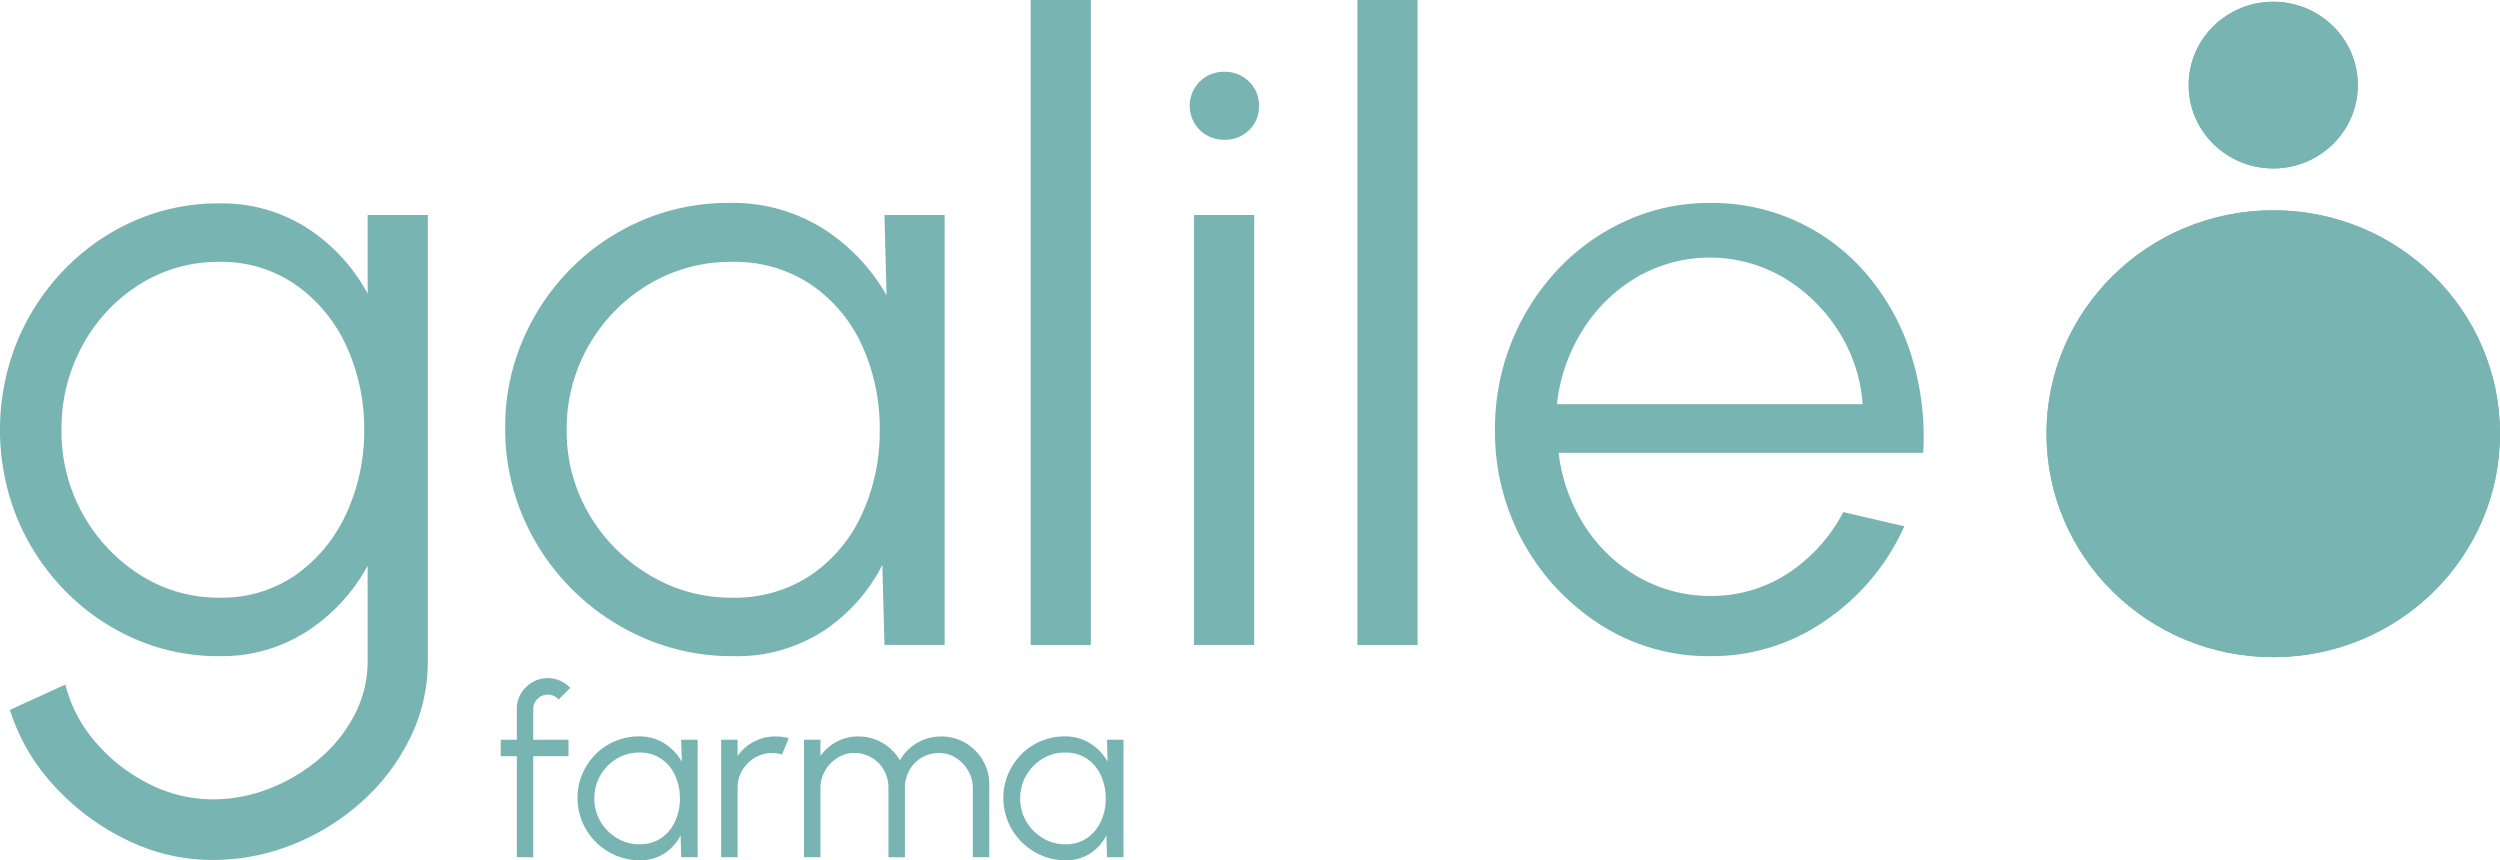 <svg viewBox="0 0 411.313 141.537" height="141.537" width="411.313" xmlns:xlink="http://www.w3.org/1999/xlink" xmlns="http://www.w3.org/2000/svg">
  <defs>
    <clipPath id="clip-path">
      <path fill="#77b4b2" transform="translate(-1486.68 -152.77)" d="M1486.68,189.53c0,20.3,16.7,36.757,37.308,36.757s37.305-16.458,37.305-36.757-16.7-36.76-37.305-36.76-37.308,16.456-37.308,36.76" data-name="Trazado 360" id="Trazado_360"></path>
    </clipPath>
    <clipPath id="clip-path-2">
      <ellipse fill="#77b4b2" ry="13.709" rx="13.915" cy="13.709" cx="13.915" data-name="Elipse 330" id="Elipse_330"></ellipse>
    </clipPath>
  </defs>
  <g transform="translate(0)" id="logo_galileo_farma">
    <g transform="translate(336.699 34.599)" data-name="Grupo 899" id="Grupo_899">
      <path fill="#77b4b2" transform="translate(-1486.68 -152.77)" d="M1486.68,189.53c0,20.3,16.7,36.757,37.308,36.757s37.305-16.458,37.305-36.757-16.7-36.76-37.305-36.76-37.308,16.456-37.308,36.76" data-name="Trazado 359" id="Trazado_359"></path>
      <g clip-path="url(#clip-path)" data-name="Grupo 898" id="Grupo_898">
        <rect fill="#77b4b2" transform="translate(0 0)" height="73.517" width="74.613" data-name="Rectángulo 2948" id="Rectángulo_2948"></rect>
      </g>
    </g>
    <g transform="translate(360.09 0.292)" data-name="Grupo 901" id="Grupo_901">
      <ellipse fill="#77b4b2" ry="13.709" rx="13.915" cy="13.709" cx="13.915" data-name="Elipse 329" id="Elipse_329"></ellipse>
      <g clip-path="url(#clip-path-2)" data-name="Grupo 900" id="Grupo_900">
        <rect fill="#77b4b2" transform="translate(0 -0.002)" height="27.42" width="27.83" data-name="Rectángulo 2949" id="Rectángulo_2949"></rect>
      </g>
    </g>
    <g transform="translate(0)" data-name="Grupo 902" id="Grupo_902">
      <path fill="#77b4b2" transform="translate(0 -114.288)" d="M60.485,149.659h9.9V223.02a28.361,28.361,0,0,1-2.935,12.733,34.483,34.483,0,0,1-7.922,10.434,37.811,37.811,0,0,1-11.353,7.039,35.283,35.283,0,0,1-13.229,2.548,31.954,31.954,0,0,1-14.218-3.361,39.133,39.133,0,0,1-11.92-8.948,32.976,32.976,0,0,1-7.182-12.379l9.125-4.174a23.115,23.115,0,0,0,5.057,9.585,27.992,27.992,0,0,0,8.771,6.792A23.065,23.065,0,0,0,34.948,245.8a25.461,25.461,0,0,0,9.444-1.8,28.879,28.879,0,0,0,8.205-4.917,23.717,23.717,0,0,0,5.766-7.252,19.028,19.028,0,0,0,2.122-8.808V207.386a30.027,30.027,0,0,1-9.94,10.753,25.934,25.934,0,0,1-14.538,4.1,34.076,34.076,0,0,1-13.971-2.9,36.255,36.255,0,0,1-11.5-8.029,37.719,37.719,0,0,1-7.746-11.849,38.75,38.75,0,0,1,0-28.9A37.651,37.651,0,0,1,10.54,158.68a36.23,36.23,0,0,1,11.5-8.029,34.084,34.084,0,0,1,13.971-2.9,26.087,26.087,0,0,1,14.538,4.068,29.582,29.582,0,0,1,9.94,10.787V149.659ZM36.078,212.62a21.247,21.247,0,0,0,12.7-3.821,25.067,25.067,0,0,0,8.242-10.117,32.219,32.219,0,0,0,2.9-13.654A32.626,32.626,0,0,0,56.984,171.2a25,25,0,0,0-8.312-10.044,21.319,21.319,0,0,0-12.592-3.784,24.152,24.152,0,0,0-13.122,3.714,26.949,26.949,0,0,0-9.374,10.01,28.4,28.4,0,0,0-3.465,13.937A27.888,27.888,0,0,0,23.1,208.906a23.907,23.907,0,0,0,12.982,3.714Z" data-name="Trazado 361" id="Trazado_361"></path>
      <path fill="#77b4b2" transform="translate(-283.891 -114.048)" d="M429.407,149.419h9.9v70.742h-9.9L429.054,207a28.533,28.533,0,0,1-9.691,10.86A26.22,26.22,0,0,1,404.506,222a36.343,36.343,0,0,1-14.574-2.935,38.154,38.154,0,0,1-11.956-8.1,37.68,37.68,0,0,1-8.065-11.956,36.7,36.7,0,0,1-2.9-14.574,35.922,35.922,0,0,1,2.865-14.361,37.408,37.408,0,0,1,7.922-11.813A36.83,36.83,0,0,1,389.54,150.3a35.991,35.991,0,0,1,14.325-2.865,27.985,27.985,0,0,1,15.421,4.21,31.389,31.389,0,0,1,10.47,11l-.353-13.229ZM404.293,212.38a22.545,22.545,0,0,0,13.016-3.714,24.243,24.243,0,0,0,8.384-10.01,32.406,32.406,0,0,0,2.935-13.865,32.78,32.78,0,0,0-2.971-14.042,24.3,24.3,0,0,0-8.418-9.94,22.578,22.578,0,0,0-12.945-3.678,26.108,26.108,0,0,0-13.688,3.714,27.6,27.6,0,0,0-9.834,10.01,27.313,27.313,0,0,0-3.644,13.937,26.8,26.8,0,0,0,3.748,13.971,28.254,28.254,0,0,0,9.94,9.94,25.9,25.9,0,0,0,13.475,3.678Z" data-name="Trazado 362" id="Trazado_362"></path>
      <path fill="#77b4b2" transform="translate(-579.152)" d="M748.72,106.114V0h9.9V106.114Z" data-name="Trazado 363" id="Trazado_363"></path>
      <path fill="#77b4b2" transform="translate(-668.54 -40.347)" d="M870.01,63.339a5.655,5.655,0,0,1-4.068-1.592,5.637,5.637,0,0,1,0-7.995,5.655,5.655,0,0,1,4.068-1.592,5.5,5.5,0,0,1,4,1.592,5.307,5.307,0,0,1,1.662,4,5.369,5.369,0,0,1-1.626,4,5.537,5.537,0,0,1-4.031,1.592Zm-5.021,12.379h9.9v70.742h-9.9Z" data-name="Trazado 364" id="Trazado_364"></path>
      <path fill="#77b4b2" transform="translate(-762.763)" d="M986.09,106.114V0h9.9V106.114Z" data-name="Trazado 365" id="Trazado_365"></path>
      <path fill="#77b4b2" transform="translate(-840.076 -114.04)" d="M1121.411,221.993a32.864,32.864,0,0,1-17.792-5.023,37.558,37.558,0,0,1-17.579-32.187A38.1,38.1,0,0,1,1096.4,158.36a35.342,35.342,0,0,1,11.283-8.029,33.018,33.018,0,0,1,13.724-2.9,33.334,33.334,0,0,1,25.857,11.813,37.98,37.98,0,0,1,7.216,13.088,44.908,44.908,0,0,1,2.016,16.2H1096.51a28.345,28.345,0,0,0,4.28,12.026,25.461,25.461,0,0,0,8.771,8.382,23.817,23.817,0,0,0,11.849,3.148,23.024,23.024,0,0,0,12.769-3.678,27.009,27.009,0,0,0,9.161-10.117l10.044,2.335a37.029,37.029,0,0,1-12.8,15.387,32.7,32.7,0,0,1-19.171,5.977Zm-25.184-41.454h50.3a25.636,25.636,0,0,0-4-12.062,26.933,26.933,0,0,0-9.021-8.771,23.984,23.984,0,0,0-24.122-.07,26.217,26.217,0,0,0-8.914,8.7A28.68,28.68,0,0,0,1096.227,180.539Z" data-name="Trazado 366" id="Trazado_366"></path>
    </g>
    <g transform="translate(82.381 111.574)" data-name="Grupo 903" id="Grupo_903">
      <path fill="#77b4b2" transform="translate(-363.75 -492.65)" d="M369.1,497.734v5.046h5.8v2.706h-5.8v16.626H366.4V505.487H363.75V502.78H366.4v-5.046a4.909,4.909,0,0,1,.686-2.561,5.2,5.2,0,0,1,1.846-1.837,4.953,4.953,0,0,1,2.571-.686,5.045,5.045,0,0,1,1.982.405,5.139,5.139,0,0,1,1.712,1.2l-1.934,1.914a2.069,2.069,0,0,0-.784-.6,2.385,2.385,0,0,0-2.668.482,2.273,2.273,0,0,0-.707,1.683Z" data-name="Trazado 367" id="Trazado_367"></path>
      <path fill="#77b4b2" transform="translate(-406.92 -525.393)" d="M436.614,535.523h2.706v19.332h-2.706l-.1-3.6a7.787,7.787,0,0,1-2.65,2.967,7.161,7.161,0,0,1-4.061,1.13,9.927,9.927,0,0,1-3.981-.8,10.463,10.463,0,0,1-3.268-2.213,10.272,10.272,0,0,1-2.2-3.268,10.037,10.037,0,0,1-.793-3.981,9.8,9.8,0,0,1,.784-3.925,10.247,10.247,0,0,1,2.165-3.23,10.036,10.036,0,0,1,3.209-2.174,9.855,9.855,0,0,1,3.916-.784,7.644,7.644,0,0,1,4.215,1.151,8.6,8.6,0,0,1,2.86,3.005l-.1-3.615Zm-6.862,17.205a6.163,6.163,0,0,0,3.558-1.015,6.617,6.617,0,0,0,2.29-2.736,8.856,8.856,0,0,0,.8-3.789,8.986,8.986,0,0,0-.811-3.837,6.634,6.634,0,0,0-2.3-2.716,6.168,6.168,0,0,0-3.538-1.006,7.132,7.132,0,0,0-3.741,1.015,7.553,7.553,0,0,0-3.682,6.545,7.334,7.334,0,0,0,1.024,3.818,7.7,7.7,0,0,0,2.715,2.715,7.078,7.078,0,0,0,3.682,1.006Z" data-name="Trazado 368" id="Trazado_368"></path>
      <path fill="#77b4b2" transform="translate(-487.606 -525.401)" d="M523.872,554.863V535.531h2.706V538.2a7.451,7.451,0,0,1,2.668-2.34,7.529,7.529,0,0,1,3.576-.87,8.081,8.081,0,0,1,2.165.29l-1.1,2.686a5.343,5.343,0,0,0-1.585-.251,5.549,5.549,0,0,0-2.872.772,5.884,5.884,0,0,0-2.079,2.068,5.5,5.5,0,0,0-.772,2.881v11.426H523.87Z" data-name="Trazado 369" id="Trazado_369"></path>
      <path fill="#77b4b2" transform="translate(-534.149 -525.401)" d="M584.045,554.863V535.531h2.706V538.2a7.666,7.666,0,0,1,2.668-2.34,7.41,7.41,0,0,1,3.556-.87,7.872,7.872,0,0,1,6.844,3.925,7.83,7.83,0,0,1,2.822-2.851,7.949,7.949,0,0,1,7.963-.009,8.014,8.014,0,0,1,2.86,2.86,7.671,7.671,0,0,1,1.062,3.981v11.967H611.82V543.5a5.649,5.649,0,0,0-.754-2.86,6.015,6.015,0,0,0-2.02-2.118,5.154,5.154,0,0,0-2.813-.8,5.454,5.454,0,0,0-2.813.745,5.552,5.552,0,0,0-2.02,2.05,5.861,5.861,0,0,0-.754,2.987v11.367h-2.706V543.5a5.861,5.861,0,0,0-.754-2.987,5.516,5.516,0,0,0-4.851-2.795,5.14,5.14,0,0,0-2.8.8,5.963,5.963,0,0,0-2.029,2.118,5.649,5.649,0,0,0-.754,2.86v11.367H584.04Z" data-name="Trazado 370" id="Trazado_370"></path>
      <path fill="#77b4b2" transform="translate(-646.21 -525.393)" d="M745.964,535.523h2.706v19.332h-2.706l-.1-3.6a7.788,7.788,0,0,1-2.65,2.967,7.162,7.162,0,0,1-4.061,1.13,9.926,9.926,0,0,1-3.981-.8,10.463,10.463,0,0,1-3.268-2.213,10.273,10.273,0,0,1-2.2-3.268,10.037,10.037,0,0,1-.793-3.981,9.8,9.8,0,0,1,.784-3.925,10.249,10.249,0,0,1,2.165-3.23,10.036,10.036,0,0,1,3.209-2.174,9.855,9.855,0,0,1,3.916-.784,7.644,7.644,0,0,1,4.215,1.151,8.6,8.6,0,0,1,2.86,3.005l-.1-3.615ZM739.1,552.729a6.163,6.163,0,0,0,3.558-1.015,6.617,6.617,0,0,0,2.29-2.736,8.856,8.856,0,0,0,.8-3.789,8.987,8.987,0,0,0-.811-3.837,6.635,6.635,0,0,0-2.3-2.716,6.169,6.169,0,0,0-3.538-1.006,7.132,7.132,0,0,0-3.741,1.015,7.553,7.553,0,0,0-3.682,6.545,7.334,7.334,0,0,0,1.024,3.818,7.7,7.7,0,0,0,2.715,2.715,7.078,7.078,0,0,0,3.683,1.006Z" data-name="Trazado 371" id="Trazado_371"></path>
    </g>
  </g>
</svg>
